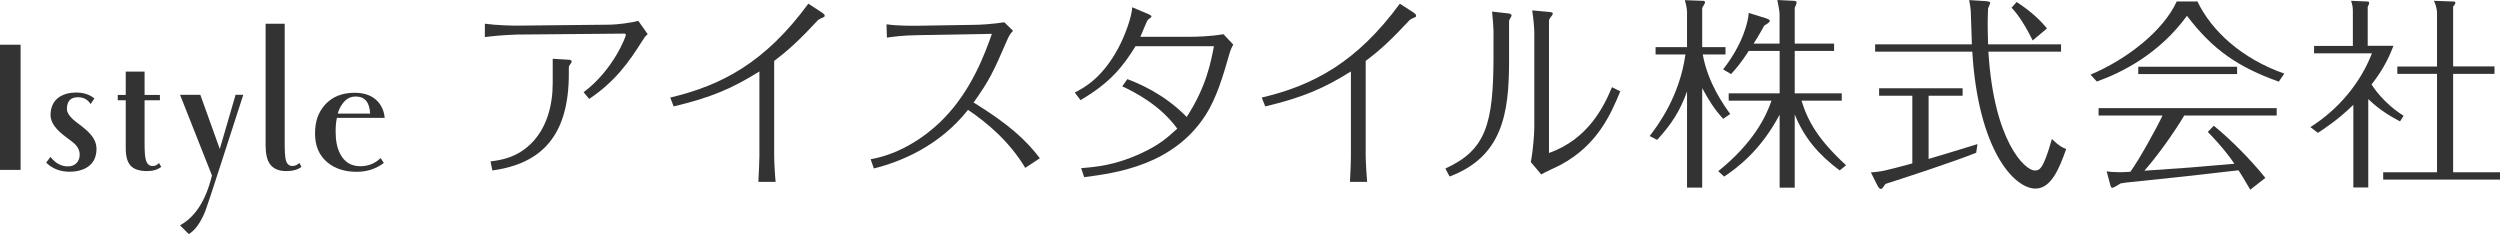 <?xml version="1.0" encoding="UTF-8"?><svg id="_レイヤー_2" xmlns="http://www.w3.org/2000/svg" width="313.14" height="29.33" viewBox="0 0 313.14 29.33"><defs><style>.cls-1{fill:#333;stroke-width:0px;}</style></defs><g id="_レイヤー_1-2"><path class="cls-1" d="m60.74,2.97c1.43.2,3.3.24,3.97.24l11.68-.12c.83,0,2.72-.24,3.56-.48l1.18,1.67c-.28.21-.43.44-.74.93-1.62,2.58-3.36,5.01-6.59,7.18l-.7-.84c3.77-2.83,5.29-7,5.29-7.16,0-.16-.09-.18-.26-.18l-13.43.12c-.18,0-2.21.08-3.97.31v-1.67Zm8.48,4.39l2,.12c.18,0,.38.05.38.24,0,.07-.02.13-.07.18-.21.28-.28.38-.28.53v.8c0,7.68-3.33,11.27-9.58,12.12l-.23-1.13c1.18-.16,3.38-.41,5.3-2.46,1.74-1.88,2.49-4.52,2.49-7.36v-3.05Z"/><path class="cls-1" d="m94.99,22.78c.07-1.41.13-2.69.13-3.22v-10.61c-3.41,2.13-6.07,3.27-10.74,4.38l-.43-1.11c6.49-1.53,11.92-4.43,17.3-11.76l1.76,1.15c.08.05.29.22.29.33,0,.11-.05.18-.13.21-.18.07-.59.26-.7.36-2.33,2.5-3.66,3.73-5.5,5.12v11.81c0,.78.1,2.62.18,3.34h-2.15Z"/><path class="cls-1" d="m128.42,21.03c-1.94-3.25-4.74-5.64-7.17-7.27-3.57,4.52-8.41,6.5-11.79,7.34l-.41-1.15c4.77-.84,8.23-4.13,9.17-5.12,3.46-3.53,5.15-8.1,6.02-10.59l-9.1.16c-2.15.02-3.43.23-4.05.31l-.05-1.67c1.49.23,3.43.18,4.07.18l6.92-.11c.83,0,2.28-.1,3.77-.32l1.09,1.07c-.43.41-.61.87-.76,1.21-1.74,4-2.18,4.95-4.18,7.77,4.38,2.7,6.54,4.67,8.3,6.98l-1.84,1.21Z"/><path class="cls-1" d="m154.48,5.59c-.23.35-.39.81-.51,1.23-.75,2.61-1.59,5.5-3,7.65-4.05,6.25-11.22,7.21-15.17,7.72l-.38-1.13c1.94-.15,4.2-.37,7.35-1.78,2.48-1.13,3.43-2.03,4.69-3.17-2.2-3-5.35-4.57-6.89-5.3l.64-.9c1.33.51,4.56,1.8,7.43,4.74,2.49-3.82,3.04-6.95,3.41-8.86h-9.82c-1.54,2.5-3.18,4.6-6.89,6.75l-.72-.95c1.18-.6,3.41-1.79,5.43-5.52.88-1.65,1.7-3.91,1.77-5.16l2.03.86c.28.12.38.21.38.3,0,.1-.26.26-.41.37-.15.07-.82,1.84-.98,2.17h6.05c.82,0,2.78-.04,4.35-.33l1.24,1.31Z"/><path class="cls-1" d="m169.09,22.78c.08-1.41.12-2.69.12-3.22v-10.61c-3.4,2.13-6.07,3.27-10.73,4.38l-.44-1.11c6.49-1.53,11.91-4.43,17.3-11.76l1.77,1.15c.07.05.27.22.27.33,0,.11-.04.18-.12.21-.18.07-.59.26-.69.36-2.33,2.5-3.66,3.73-5.51,5.12v11.81c0,.78.11,2.62.18,3.34h-2.15Z"/><path class="cls-1" d="m187.08,4.06c0-.4-.1-1.82-.19-2.61l2.05.23c.15.03.39.05.39.29,0,.09-.31.53-.31.65v5.03c0,6.64-.87,11.98-7.45,14.46l-.53-1c5.08-2.31,6.03-5.56,6.03-14.12v-2.95Zm6.94,15.1c4.99-1.75,6.94-5.98,7.89-8.24l1.04.52c-1.2,2.9-2.86,6.71-7.42,9.18-.35.2-2.12.99-2.48,1.23l-1.31-1.55c.31-1.56.44-3.7.44-4.36V4.04c0-.47-.1-1.63-.26-2.74l2.16.2c.25.03.41.05.41.18,0,.16-.11.29-.16.34-.28.38-.31.41-.31.7v16.44Z"/><path class="cls-1" d="m215.84,14.88c-1.1-1.19-1.71-2.17-2.63-3.84v12.46h-1.9v-12.05c-.86,2.41-1.89,4.04-3.74,6.07l-.94-.48c.94-1.23,3.74-4.88,4.48-10.22h-3.74v-.92h3.94V1.49c0-.44-.18-1.16-.28-1.47l2.18.08c.23,0,.35,0,.35.18,0,.1-.02.18-.35.71v4.91h2.92v.92h-2.85c.65,3.61,2.65,6.35,3.44,7.46l-.88.6Zm-.61,6.55c4.38-3.52,5.97-6.8,6.66-8.82h-5.36v-.92h6.38v-5.31h-3.87c-.95,1.49-1.62,2.24-2.21,2.9l-1-.59c2.58-3.31,3.15-6.1,3.21-7.07l2.2.68c.31.12.43.18.43.29,0,.18-.08.24-.69.62-.69,1.26-1.03,1.78-1.33,2.25h3.25V1.79c0-.46-.15-1.1-.28-1.79l2.01.1c.27.02.4.02.4.23,0,.13-.1.4-.23.64v4.49h4.93v.92h-4.93v5.31h5.89v.92h-5.04c.82,2.66,2.15,4.92,5.58,8.09l-.8.65c-2.68-2.01-4.44-4.08-5.63-7.02v9.18h-1.89v-9.15c-2.41,4.56-5.36,6.69-6.95,7.76l-.74-.68Z"/><path class="cls-1" d="m241.57,19.91c1.99-.6,4.31-1.29,6.12-1.86l-.16,1.08c-3.17,1.27-9.5,3.31-11.37,3.91-.3.46-.42.63-.59.63-.12,0-.3-.23-.36-.34l-.87-1.73c1.41-.12,1.62-.17,5.19-1.13v-8.48h-4.16v-.93h10.46v.93h-4.26v7.91ZM248.76.15c.29.03.52.05.52.22,0,.11-.26.64-.26.67-.02.44-.05.98-.05,1.82,0,.2,0,1.2.05,2.69h9.14v.92h-9.1c.68,11.28,4.6,14.88,5.79,14.88.57,0,1.06,0,2.16-3.94.9.87,1.26,1.04,1.79,1.26-.82,2.31-1.84,4.95-3.84,4.95-2.72,0-7.18-4.9-7.92-17.15h-12.17v-.92h12.12c-.03-.6-.14-3.95-.14-4.13,0-.21-.07-.77-.2-1.41l2.1.13Zm5.85,4.92c-.75-1.54-1.75-3.18-2.65-4.11l.64-.71c1.82,1.19,2.92,2.25,3.8,3.31l-1.79,1.5Z"/><path class="cls-1" d="m275.24.18c1.79,3.72,5.56,7.17,10.88,9.04l-.69,1.01c-5.1-1.84-8.24-3.96-11.5-8.25-3.53,4.84-8.25,7.15-11.29,8.23l-.79-.86c4.51-1.9,9.09-5.44,10.8-9.17h2.59Zm2.03,15.55c2.15,1.75,4.66,4.28,6.48,6.55l-1.89,1.48c-.75-1.29-1.08-1.82-1.47-2.43-6.82.78-7.58.87-14.03,1.53-.18.02-.54.07-.73.11-.22.13-.91.56-1.04.56-.16,0-.21-.21-.24-.28l-.48-1.79c.41.08,1.25.11,1.7.11.49,0,.81-.03,1.28-.06,1.15-1.61,3.22-5.35,4.02-7.04h-8.01v-.93h22.31v.93h-11.58c-1.38,2.32-3.48,5.2-4.99,6.91,5.32-.35,5.92-.4,11.27-.87-1.2-1.79-2.71-3.35-3.33-3.99l.75-.77Zm2.94-6.45h-12.38v-.92h12.38v.92Z"/><path class="cls-1" d="m300.61,15.2c-.98-.52-2.44-1.31-3.97-2.79v11.07h-1.87v-10.35c-1.92,1.87-3.58,2.95-4.44,3.51l-.94-.72c3.56-2.25,6.28-5.55,7.71-9.24h-7.25v-.93h4.86V1.46c0-.59-.05-.76-.22-1.36l1.87.08c.25,0,.39,0,.39.2,0,.14-.13.36-.18.47v4.89h3.23c-.47,1.18-1.13,2.78-2.75,4.84.21.33,1.51,2.36,4.02,3.92l-.45.7Zm11.84-6.87v.92h-5.18v12.33h5.87v.92h-14.63v-.92h6.74v-12.33h-4.97v-.92h4.97V1.66c0-.67-.23-1.22-.39-1.56l2.23.08c.36,0,.46.02.46.17,0,.11-.1.27-.28.49v7.48h5.18Z"/><rect class="cls-1" y="5.6" width="2.58" height="15.68"/><path class="cls-1" d="m48.2,14.76h-6c-.11.47-.16,1.06-.16,1.76,0,1.12.19,2.04.58,2.77.53,1.02,1.37,1.53,2.52,1.53,1,0,1.84-.35,2.53-1.02l.41.61c-.98.74-2.11,1.11-3.4,1.11-1.5,0-2.72-.39-3.67-1.18-1.03-.85-1.55-2.05-1.55-3.61s.42-2.69,1.27-3.63c.89-.98,2.12-1.48,3.69-1.48,1.27,0,2.24.37,2.91,1.1.5.57.78,1.23.85,2.02m-1.82-.52c-.07-1.43-.68-2.13-1.8-2.13-.63,0-1.15.25-1.57.79-.31.39-.55.84-.69,1.35h4.06Z"/><path class="cls-1" d="m37.76,20.9c-.43.34-1.07.53-1.9.53-.98,0-1.66-.31-2.07-.91-.35-.51-.52-1.27-.52-2.31V2.97h2.39v15.05c0,1,.05,1.67.14,2.02.13.5.41.75.83.75.32,0,.6-.13.87-.38l.26.49Z"/><path class="cls-1" d="m12.09,18.6c0,1.12-.42,1.92-1.25,2.4-.58.34-1.29.51-2.11.51-1.2,0-2.17-.38-2.95-1.14l.54-.72c.61.79,1.34,1.19,2.18,1.19.45,0,.81-.13,1.08-.41.27-.27.4-.63.4-1.07,0-.4-.14-.78-.43-1.13-.21-.25-.63-.59-1.24-1.03-1.32-.95-1.98-1.88-1.98-2.77,0-1.03.38-1.8,1.12-2.3.57-.35,1.25-.54,2.05-.54.95,0,1.73.25,2.32.74l-.47.71c-.36-.58-.89-.86-1.59-.86-.92,0-1.38.5-1.38,1.49,0,.5.44,1.08,1.32,1.74.79.58,1.35,1.06,1.65,1.43.49.57.73,1.16.73,1.77"/><path class="cls-1" d="m20.2,20.9c-.44.34-1.03.53-1.78.53-.99,0-1.69-.25-2.1-.72-.37-.44-.57-1.14-.57-2.09v-6.06h-1v-.67h1v-2.92h2.36v2.92h1.92v.67h-1.92v5.47c0,.95.05,1.62.16,2,.14.51.43.77.86.77.29,0,.56-.13.79-.38l.28.49Z"/><path class="cls-1" d="m30.47,11.88l-2.82,8.72c-1.11,3.44-1.76,5.39-1.95,5.88-.59,1.44-1.28,2.38-2.05,2.84l-1.1-1.1c1.9-1.04,3.24-3.11,4-6.24l-4-10.11h2.54l2.44,6.79,1.98-6.79h.96Z"/></g></svg>